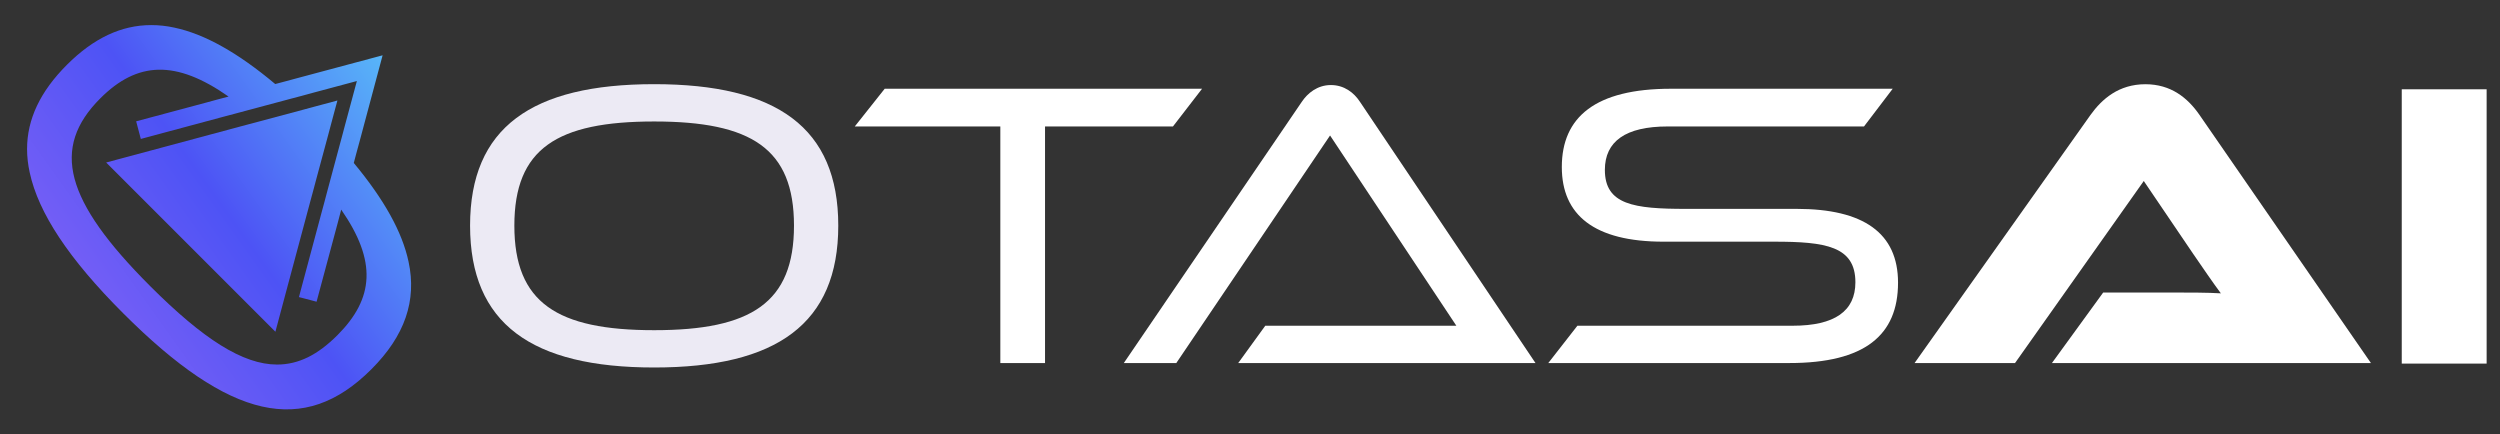 <?xml version="1.0" encoding="UTF-8" standalone="no"?>
<!-- Created with Inkscape (http://www.inkscape.org/) -->

<svg
   version="1.1"
   id="svg1"
   width="1088"
   height="189"
   viewBox="0 0 1088 189"
   xmlns="http://www.w3.org/2000/svg"
   xmlns:svg="http://www.w3.org/2000/svg">
  <rect x="0" y="0" width="1088" height="189" fill="#333333" stroke="none"/>
  <defs
     id="defs1">
    <linearGradient
       x1="0"
       y1="0"
       x2="1"
       y2="0"
       gradientUnits="userSpaceOnUse"
       gradientTransform="matrix(168.254,-121.216,121.216,168.254,17.253,154.935)"
       spreadMethod="pad"
       id="linearGradient6">
      <stop
         style="stop-opacity:1;stop-color:#8864f6"
         offset="0"
         id="stop3" />
      <stop
         style="stop-opacity:1;stop-color:#8864f6"
         offset="0"
         id="stop4" />
      <stop
         style="stop-opacity:1;stop-color:#4d53f5"
         offset="0.495"
         id="stop5" />
      <stop
         style="stop-opacity:1;stop-color:#59c0f9"
         offset="1"
         id="stop6" />
    </linearGradient>
    <linearGradient
       x1="0"
       y1="0"
       x2="1"
       y2="0"
       gradientUnits="userSpaceOnUse"
       gradientTransform="matrix(168.254,-121.216,121.216,168.254,15.269,152.182)"
       spreadMethod="pad"
       id="linearGradient10">
      <stop
         style="stop-opacity:1;stop-color:#8864f6"
         offset="0"
         id="stop7" />
      <stop
         style="stop-opacity:1;stop-color:#8864f6"
         offset="0"
         id="stop8" />
      <stop
         style="stop-opacity:1;stop-color:#4d53f5"
         offset="0.495"
         id="stop9" />
      <stop
         style="stop-opacity:1;stop-color:#59c0f9"
         offset="1"
         id="stop10" />
    </linearGradient>
    <clipPath
       clipPathUnits="userSpaceOnUse"
       id="clipPath12">
      <path
         d="M 0,1500 H 1500 V 0 H 0 Z"
         transform="translate(-548.728,-790.058)"
         id="path12" />
    </clipPath>
    <clipPath
       clipPathUnits="userSpaceOnUse"
       id="clipPath14">
      <path
         d="M 0,1500 H 1500 V 0 H 0 Z"
         transform="translate(-661.714,-711.211)"
         id="path14" />
    </clipPath>
    <clipPath
       clipPathUnits="userSpaceOnUse"
       id="clipPath16">
      <path
         d="M 0,1500 H 1500 V 0 H 0 Z"
         transform="translate(-739.359,-711.211)"
         id="path16" />
    </clipPath>
    <clipPath
       clipPathUnits="userSpaceOnUse"
       id="clipPath18">
      <path
         d="M 0,1500 H 1500 V 0 H 0 Z"
         transform="translate(-840.565,-711.211)"
         id="path18" />
    </clipPath>
    <clipPath
       clipPathUnits="userSpaceOnUse"
       id="clipPath20">
      <path
         d="M 0,1500 H 1500 V 0 H 0 Z"
         transform="translate(-1004.957,-711.211)"
         id="path20" />
    </clipPath>
    <clipPath
       clipPathUnits="userSpaceOnUse"
       id="clipPath22">
      <path
         d="M 0,1500 H 1500 V 0 H 0 Z"
         id="path22" />
    </clipPath>
  </defs>
  <g
     id="layer-MC0">
    <path
       id="path6"
       d="m 146.845,43.733 -1.587,5.893 -1.187,4.44 -1.187,4.467 -5.147,19.08 -1.227,4.627 -1.267,4.667 -10.213,38.107 -5.173,19.36 -73.653,-73.653 19.347,-5.187 38.267,-10.28 4.6,-1.227 4.627,-1.227 19.08,-5.107 4.387,-1.187 4.44,-1.187 z"
       style="fill:url(#linearGradient6);stroke:none;stroke-width:1.333" />
    <path
       id="path10"
       d="M 29.112,28.213 C 17.512,39.813 11.779,51.879 11.779,64.866 v 0 c 0,3.36 0.387,6.733 1.147,10.213 v 0 c 3.8,17.64 17.093,37.667 40.64,61.213 v 0 c 46.427,46.427 78.747,53.747 108.04,24.427 v 0 c 14.56,-14.533 19.867,-29.88 16.187,-46.867 v 0 C 175.059,100.999 167.179,86.825 153.965,70.919 v 0 l 1.227,-4.627 1.267,-4.627 10.053,-37.6 -37.56,10.053 -4.547,1.227 -4.627,1.227 C 103.552,22.959 89.099,14.839 75.965,12.039 v 0 c -3.44,-0.76 -6.853,-1.12 -10.173,-1.12 v 0 c -13.013,0 -25.093,5.707 -36.68,17.293 M 65.352,124.505 C 28.152,87.306 22.059,64.386 43.672,42.786 v 0 c 16.107,-16.107 32.88,-16.827 55.8,-0.76 v 0 l -4.947,1.307 -5.227,1.427 -30.04,8.04 1.347,5.107 0.68,2.56 36.68,-9.853 4.787,-1.267 4.72,-1.267 19.467,-5.213 4.507,-1.187 4.48,-1.227 19.387,-5.187 -5.227,19.427 -1.187,4.48 -1.227,4.547 -5.227,19.467 -1.267,4.787 -1.307,4.827 -9.773,36.493 2.573,0.667 5.107,1.347 7.96,-29.64 1.427,-5.333 1.333,-5.107 c 15.52,22.36 14.413,38.587 -1.693,54.693 v 0 c -4.2,4.187 -8.427,7.4 -12.747,9.533 v 0 c -4.347,2.133 -8.787,3.2 -13.453,3.2 v 0 c -14.92,0 -32.173,-11.08 -55.253,-34.148"
       style="fill:url(#linearGradient10);stroke:none;stroke-width:1.333" />
    <path
       id="path11"
       d="m 0,0 c -31.726,0 -45.648,-8.835 -45.648,-34.002 0,-25.166 13.922,-34.136 45.648,-34.136 31.726,0 45.648,8.97 45.648,34.136 C 45.648,-8.835 31.726,0 0,0 m 0,-80.319 c -40.025,0 -60.105,14.323 -60.105,46.317 0,31.994 20.08,46.184 60.105,46.184 40.026,0 60.106,-14.19 60.106,-46.184 0,-31.994 -20.08,-46.317 -60.106,-46.317"
       style="fill:#eceaf4;fill-opacity:1;fill-rule:nonzero;stroke:none"
       transform="matrix(1.333,0,0,-1.333,284.696,52.868)"
       clip-path="url(#clipPath12)" />
    <path
       id="path13"
       d="m 0,0 v 77.24 h -47.522 l 9.772,12.316 H 65.862 L 56.357,77.24 H 14.592 V 0 Z"
       style="fill:#ffffff;fill-opacity:1;fill-rule:nonzero;stroke:none"
       transform="matrix(1.333,0,0,-1.333,435.345,157.997)"
       clip-path="url(#clipPath14)" />
    <path
       id="path15"
       d="M 0,0 8.835,12.182 H 71.217 L 29.986,74.295 -20.213,0 h -17.135 l 58.097,85.272 c 1.874,2.811 5.087,5.489 9.505,5.489 4.283,0 7.496,-2.41 9.504,-5.489 L 97.053,0 Z"
       style="fill:#ffffff;fill-opacity:1;fill-rule:nonzero;stroke:none"
       transform="matrix(1.333,0,0,-1.333,538.871,157.997)"
       clip-path="url(#clipPath16)" />
    <path
       id="path17"
       d="m 0,0 9.505,12.182 h 70.279 c 13.788,0 20.481,4.819 20.481,14.19 0,11.78 -9.772,13.252 -26.504,13.252 H 37.616 c -22.623,0 -33.198,8.701 -33.198,24.364 0,16.331 10.977,25.568 35.608,25.568 h 72.421 L 103.077,77.24 H 38.955 c -13.654,0 -20.481,-4.819 -20.481,-14.189 0,-11.379 9.504,-12.718 26.505,-12.718 h 36.143 c 21.82,0 33.066,-7.897 33.066,-24.095 C 114.188,9.103 103.345,0 78.713,0 Z"
       style="fill:#ffffff;fill-opacity:1;fill-rule:nonzero;stroke:none"
       transform="matrix(1.333,0,0,-1.333,673.813,157.997)"
       clip-path="url(#clipPath18)" />
    <path
       id="path19"
       d="m 0,0 16.732,23.025 h 22.491 c 5.353,0 11.645,0 15.929,-0.268 -2.41,3.213 -6.158,8.701 -9.103,12.985 L 29.985,59.436 -12.049,0 h -32.797 l 57.429,80.989 c 3.748,5.22 9.237,10.039 17.938,10.039 8.299,0 13.788,-4.417 17.67,-10.039 L 104.146,0 Z"
       style="fill:#ffffff;fill-opacity:1;fill-rule:nonzero;stroke:none"
       transform="matrix(1.333,0,0,-1.333,893.001,157.997)"
       clip-path="url(#clipPath20)" />
    <path
       id="path21"
       d="m 1147.127,711.211 h -27.711 v 89.556 h 27.711 z"
       style="fill:#ffffff;fill-opacity:1;fill-rule:nonzero;stroke:none"
       transform="matrix(1.333,0,0,-1.333,-446.941,1106.279)"
       clip-path="url(#clipPath22)" />
  </g>
</svg>
